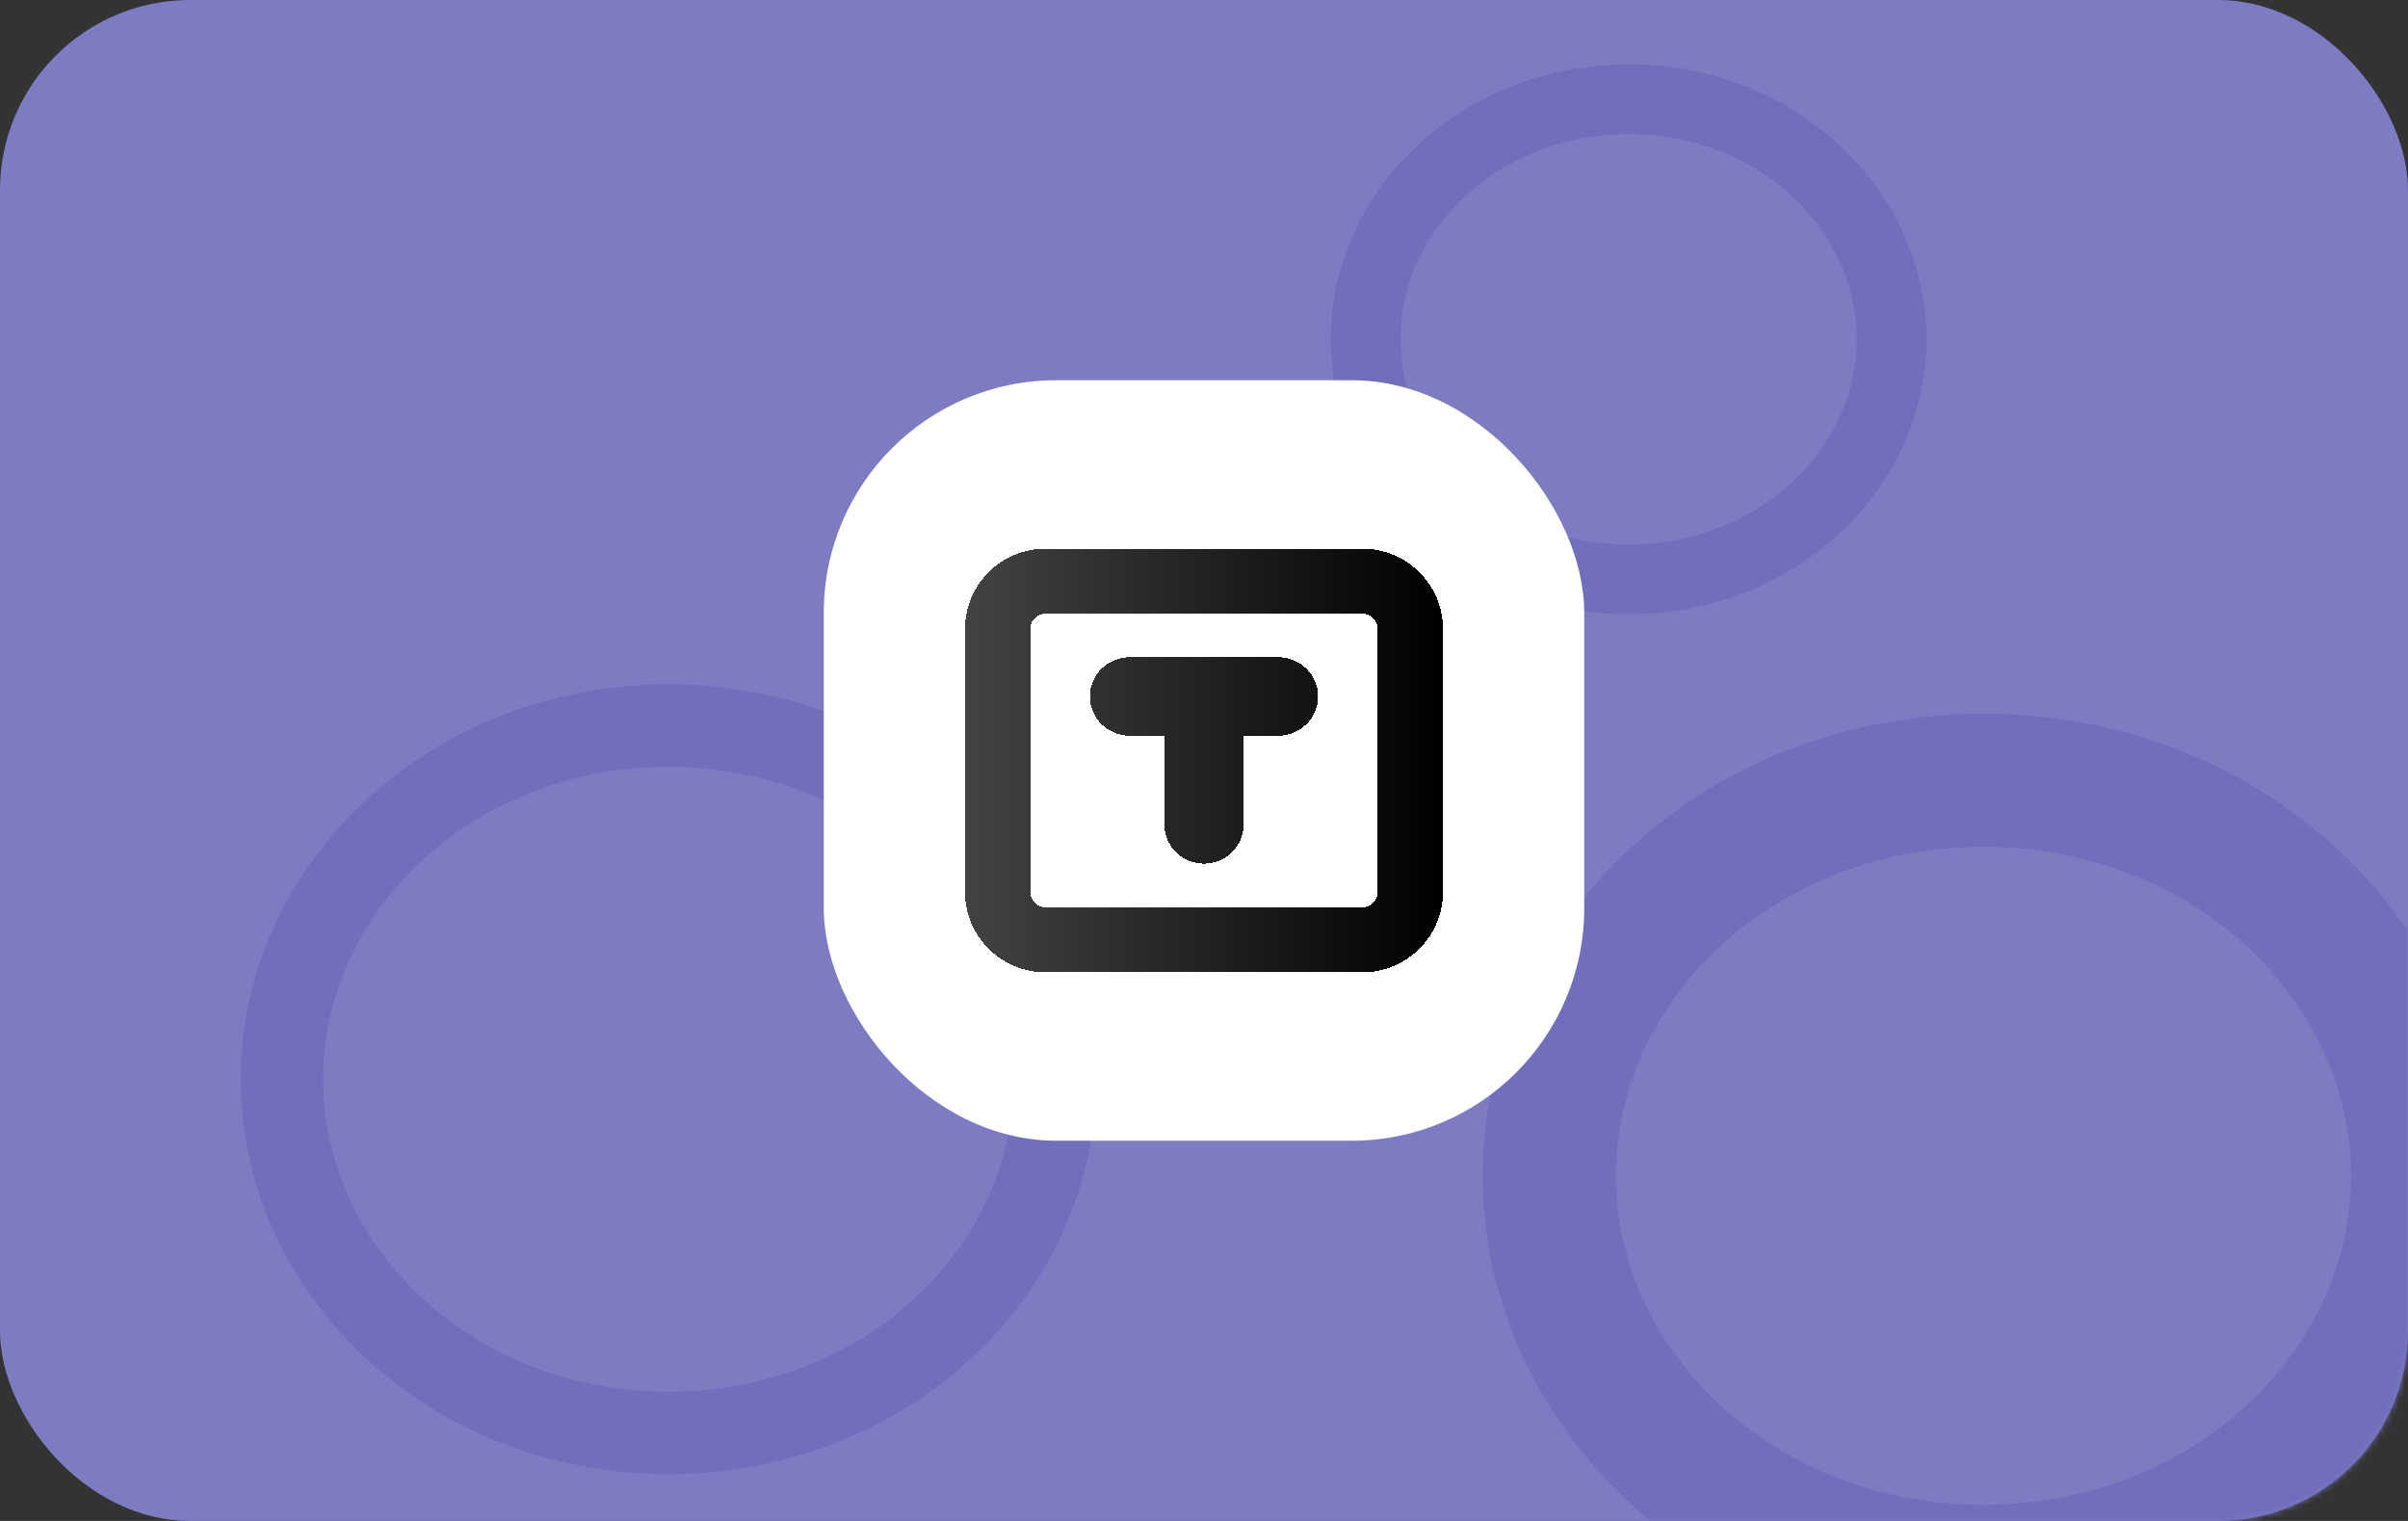 <svg width="380" height="240" viewBox="0 0 380 240" fill="none"  xmlns="http://www.w3.org/2000/svg">
<rect x="0" y="0" width="380" height="240" fill="#333333" stroke="none"/>
<rect width="380" height="240" rx="30" fill="#7D7BC2"/>
<mask id="mask0" mask-type="alpha" maskUnits="userSpaceOnUse" x="0" y="0" width="380" height="240">
<rect width="380" height="240" rx="30" fill="#F2E9D6"/>
</mask>
<g mask="url(#mask0)">
<path d="M298.5 53.538C298.5 74.055 280.343 91.423 257 91.423C233.657 91.423 215.5 74.055 215.5 53.538C215.5 33.022 233.657 15.654 257 15.654C280.343 15.654 298.5 33.022 298.5 53.538Z" stroke="#716FBC" stroke-width="11"/>
<path d="M381.5 185.539C381.5 219.238 351.639 247.962 313 247.962C274.361 247.962 244.5 219.238 244.5 185.539C244.5 151.839 274.361 123.115 313 123.115C351.639 123.115 381.5 151.839 381.5 185.539Z" stroke="#716FBC" stroke-width="21"/>
<path d="M166.5 170.308C166.5 200.649 139.689 226.115 105.5 226.115C71.311 226.115 44.5 200.649 44.5 170.308C44.5 139.966 71.311 114.5 105.5 114.5C139.689 114.5 166.5 139.966 166.5 170.308Z" stroke="#716FBC" stroke-width="13"/>
</g>
<rect x="130" y="60" width="120" height="120" rx="36.68" fill="white"/>
<path shape-rendering="crispEdges" d="M214.994 89.143H165.006C159.41 89.143 154.857 93.677 154.857 99.249V140.751C154.857 146.324 159.41 150.857 165.006 150.857H214.994C220.59 150.857 225.143 146.324 225.143 140.751V99.249C225.143 93.677 220.59 89.143 214.994 89.143ZM220 140.751C220 143.5 217.754 145.736 214.994 145.736H165.006C162.246 145.736 160 143.5 160 140.751V99.249C160 96.501 162.246 94.264 165.006 94.264H214.994C217.754 94.264 220 96.501 220 99.249V140.751Z" fill="url(#paint0_linear)"/>
<path shape-rendering="crispEdges" fill-rule="evenodd" clip-rule="evenodd" d="M165.006 86.572H214.994C222 86.572 227.714 92.246 227.714 99.249V140.751C227.714 147.754 222 153.429 214.994 153.429H165.006C158 153.429 152.286 147.754 152.286 140.751V99.249C152.286 92.246 158 86.572 165.006 86.572ZM214.994 143.164C216.344 143.164 217.429 142.069 217.429 140.751V99.249C217.429 97.931 216.344 96.836 214.994 96.836H165.006C163.656 96.836 162.571 97.931 162.571 99.249V140.751C162.571 142.069 163.656 143.164 165.006 143.164H214.994ZM165.006 89.143H214.994C220.59 89.143 225.143 93.677 225.143 99.249V140.751C225.143 146.324 220.59 150.857 214.994 150.857H165.006C159.41 150.857 154.857 146.324 154.857 140.751V99.249C154.857 93.677 159.41 89.143 165.006 89.143ZM214.994 145.736C217.754 145.736 220 143.5 220 140.751V99.249C220 96.501 217.754 94.264 214.994 94.264H165.006C162.246 94.264 160 96.501 160 99.249V140.751C160 143.5 162.246 145.736 165.006 145.736H214.994Z" fill="url(#paint1_linear)"/>
<path shape-rendering="crispEdges" d="M201.754 108H178.246C177.164 108 176.286 108.851 176.286 109.9C176.286 110.95 177.164 111.8 178.246 111.8H188.039V130.1C188.039 131.149 188.917 132 190 132C191.083 132 191.961 131.149 191.961 130.1V111.8H201.754C202.836 111.8 203.714 110.95 203.714 109.9C203.714 108.851 202.836 108 201.754 108Z" fill="url(#paint2_linear)"/>
<path shape-rendering="crispEdges" fill-rule="evenodd" clip-rule="evenodd" d="M178.246 108C177.164 108 176.286 108.851 176.286 109.9C176.286 110.95 177.164 111.8 178.246 111.8H188.039V130.1C188.039 131.149 188.917 132 190 132C191.083 132 191.961 131.149 191.961 130.1V111.8H201.754C202.836 111.8 203.714 110.95 203.714 109.9C203.714 108.851 202.836 108 201.754 108H178.246ZM196.246 116.086H201.754C205.076 116.086 208 113.442 208 109.9C208 106.358 205.076 103.714 201.754 103.714H178.246C174.924 103.714 172 106.358 172 109.9C172 113.442 174.924 116.086 178.246 116.086H183.754V130.1C183.754 133.642 186.678 136.286 190 136.286C193.322 136.286 196.246 133.642 196.246 130.1V116.086Z" fill="url(#paint3_linear)"/>
<defs>
<linearGradient id="paint0_linear" x1="152.286" y1="120" x2="227.714" y2="120" gradientUnits="userSpaceOnUse">
<stop stop-color="#434343"/>
<stop offset="1"/>
</linearGradient>
<linearGradient id="paint1_linear" x1="152.286" y1="120" x2="227.714" y2="120" gradientUnits="userSpaceOnUse">
<stop stop-color="#434343"/>
<stop offset="1"/>
</linearGradient>
<linearGradient id="paint2_linear" x1="152.286" y1="120" x2="227.714" y2="120" gradientUnits="userSpaceOnUse">
<stop stop-color="#434343"/>
<stop offset="1"/>
</linearGradient>
<linearGradient id="paint3_linear" x1="152.286" y1="120" x2="227.714" y2="120" gradientUnits="userSpaceOnUse">
<stop stop-color="#434343"/>
<stop offset="1"/>
</linearGradient>
</defs>
</svg>
